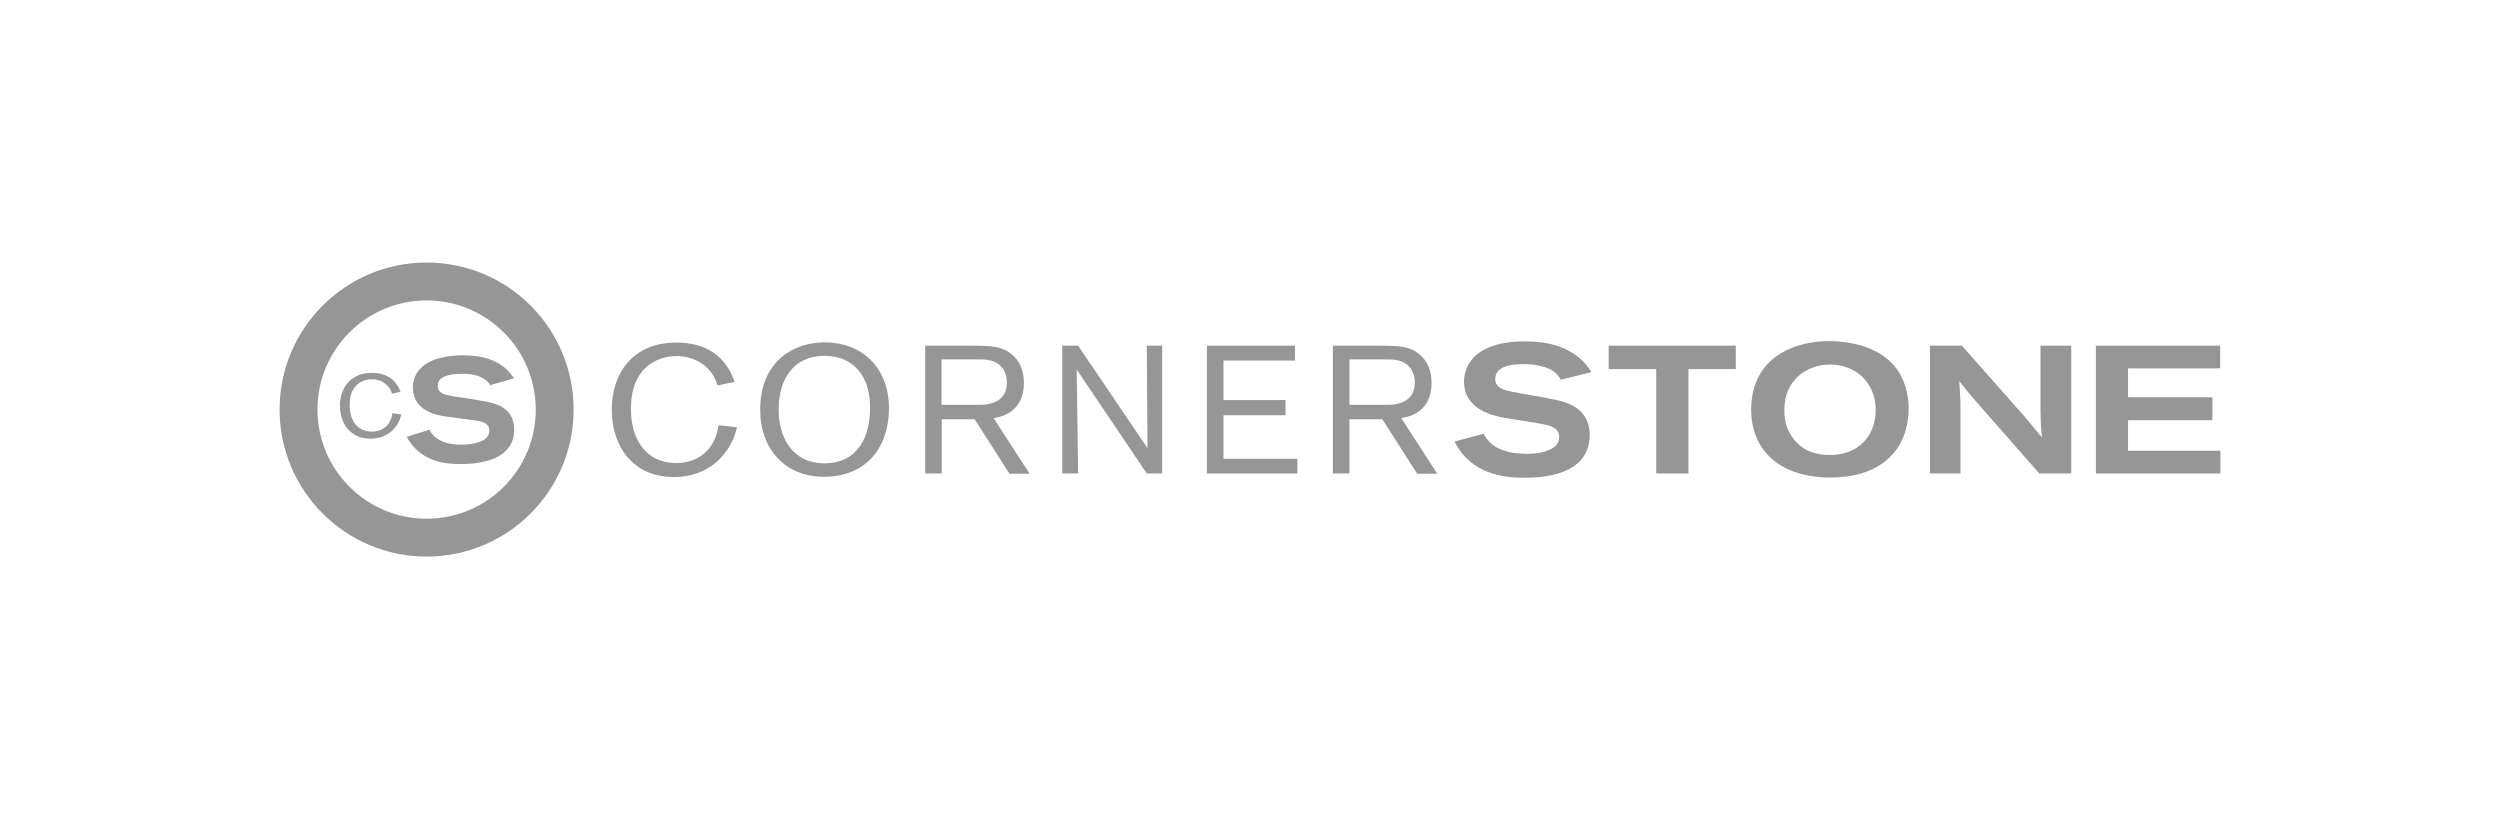 <?xml version="1.0" encoding="utf-8"?>
<!-- Generator: Adobe Illustrator 23.0.6, SVG Export Plug-In . SVG Version: 6.00 Build 0)  -->
<svg version="1.1" id="Layer_1" xmlns="http://www.w3.org/2000/svg" xmlns:xlink="http://www.w3.org/1999/xlink" x="0px" y="0px"
	 viewBox="0 0 1056 346" enable-background="new 0 0 1056 346" xml:space="preserve">
<g>
	<g>
		<path fill="#969696" d="M180.2,110.9c-34.3,0-62.1,27.8-62.1,62.1s27.8,62.1,62.1,62.1s62.1-27.8,62.1-62.1
			S214.6,110.9,180.2,110.9 M180.2,219.1c-25.4,0-46.1-20.6-46.1-46.1c0-25.4,20.6-46.1,46.1-46.1c25.4,0,46.1,20.6,46.1,46.1
			C226.3,198.4,205.8,219.1,180.2,219.1"/>
		<path fill="#969696" d="M169.5,175.1c-1.1,5.1-5.4,10.2-13,10.2c-8.7,0-12.9-6.6-12.9-13.9c0-7.5,4.4-13.9,13.5-13.9
			c9.1,0,11.4,6.3,12.1,8l-3.6,0.8c-0.3-0.9-0.6-1.8-1.6-3c-1.3-1.6-3.6-3.1-6.9-3.1c-2.8,0-5.5,1.1-7.2,3.3
			c-1.7,2.1-2.2,4.8-2.2,7.6c0,6.6,3.3,11.2,9.4,11.2c3.9,0,7.9-2.2,8.7-7.8L169.5,175.1z"/>
		<path fill="#969696" d="M181.4,181.5c2.5,5.1,8.7,6.6,14.6,6.3c2.6-0.1,10.8-0.7,10.7-6c-0.1-3.1-3.1-3.8-5.4-4.1
			c-1.7-0.3-10.7-1.4-12.6-1.7c-4-0.6-14-2.2-14.3-12c-0.1-2.2,0.5-4.4,1.5-6.1c3.4-5.9,11.4-7.6,18.2-7.8
			c6.3-0.1,11.2,0.6,15.6,2.9c4.5,2.3,6.4,5.4,7.4,6.8l-10.1,2.9c-0.3-0.7-1.3-2.2-3.9-3.4c-2.9-1.4-6.7-1.5-8.7-1.4
			c-4.7,0.1-9.7,1.1-9.5,5.3c0.1,2.8,2.6,3.4,5.9,4.1c1.7,0.3,10.6,1.5,12.6,2c5.1,0.8,13.6,2.4,13.8,11.8
			c0.3,13.8-16.1,14.8-21.5,14.9c-7.1,0.2-18.1-0.7-23.9-11.5L181.4,181.5z"/>
	</g>
	<g>
		<path fill="#969696" d="M311.3,180.5c-2.3,10.2-10.9,21-26.6,21c-17.8,0-26.3-13.5-26.3-28.4c0-15.3,8.7-28.4,27.4-28.4
			s23.2,13,24.5,16.6l-7.2,1.5c-0.7-2-1.3-3.8-3.2-6.1c-2.6-3.2-7.4-6.3-14.1-6.3c-5.7,0-11.3,2.3-14.8,6.8
			c-3.4,4.3-4.5,10-4.5,15.5c0,13.5,6.8,22.9,19.2,22.9c8,0,16.2-4.5,17.8-16L311.3,180.5z"/>
		<path fill="#969696" d="M348.1,201.4c-16.4,0-27-11.6-27-28.4c0-20.1,13.8-28.4,27.3-28.4c15.2,0,27.1,10.2,27.1,27.9
			C375.5,188.8,366,201.4,348.1,201.4 M348.3,150.3c-13.6,0-19.4,10.5-19.4,22.7c0,11.4,5.5,22.7,19.4,22.7
			c14.5,0,19.3-12.1,19.2-23.2C367.7,159.4,360.9,150.3,348.3,150.3"/>
		<path fill="#969696" d="M397.8,177v23h-7v-54h20c7.5,0.1,12,0.1,16.1,3.3c4,3,5.6,7.5,5.6,12.5c0,12.6-10.1,14.4-12.8,14.8
			l15.2,23.5h-8.5l-14.7-23h-13.9V177z M397.8,171H412c2.3,0,4.5,0,6.6-0.6c4.9-1.3,6.7-4.8,6.7-8.7c0-1.4-0.1-5.1-3.2-7.6
			c-2.9-2.4-6.3-2.3-10.5-2.3h-13.9V171H397.8z"/>
		<polygon fill="#969696" points="490.9,146 490.9,200 484.4,200 454.8,156.1 455.4,200 448.7,200 448.7,146 455.4,146 484.7,189.3 
			484.4,146 		"/>
		<polygon fill="#969696" points="516.8,175.4 516.8,193.8 548,193.8 548,200 509.8,200 509.8,146 547,146 547,152.3 516.8,152.3 
			516.8,169 543,169 543,175.4 		"/>
		<path fill="#969696" d="M570,177v23h-7v-54h20c7.5,0.1,12,0.1,16.1,3.3c4,3,5.6,7.5,5.6,12.5c0,12.6-10.1,14.4-12.8,14.8
			l15.2,23.5h-8.5l-14.7-23H570V177z M570,171h14.3c2.3,0,4.5,0,6.6-0.6c4.9-1.3,6.7-4.8,6.7-8.7c0-1.4-0.1-5.1-3.2-7.6
			c-2.9-2.4-6.3-2.3-10.5-2.3h-13.9V171H570z"/>
		<path fill="#969696" d="M626.7,183.2c3.1,6.6,10.8,8.5,18.2,8.5c3.3,0,13.7-0.6,13.7-7.1c0-3.9-3.8-4.8-6.7-5.4
			c-2.2-0.5-13.3-2.2-15.9-2.6c-4.9-0.9-17.6-3.3-17.6-15.5c0-2.6,0.8-5.4,2.2-7.7c4.5-7.2,14.5-9.2,23.1-9.2
			c7.9,0,13.9,1.1,19.5,4.3c5.5,3,7.9,7,9,8.7l-12.9,3.2c-0.5-0.8-1.5-2.9-4.7-4.5c-3.6-1.7-8.3-2.1-10.9-2.1
			c-6,0-12.1,1.1-12.1,6.3c0,3.6,3.1,4.5,7.2,5.4c2.2,0.5,13.2,2.3,15.8,2.9c6.3,1.1,16.9,3.4,16.9,15.3c0,17.4-20.7,18.1-27.5,18.1
			c-8.9,0-22.7-1.5-29.6-15.3L626.7,183.2z"/>
		<polygon fill="#969696" points="679.5,146 733.2,146 733.2,155.9 713.2,155.9 713.2,200 699.6,200 699.6,155.9 679.5,155.9 		"/>
		<path fill="#969696" d="M800.3,154.7c2.2,2.6,5.9,8.6,5.9,17.7c0,17.2-11.2,29.3-33,29.3s-33.5-11.8-33.5-28.7
			c0-18.6,13.3-28.1,31.2-28.9C781.5,143.8,793.6,146.6,800.3,154.7 M753.7,173.3c0,6.6,2.4,10,3.4,11.4c1.3,1.8,5.3,7.5,15.8,7.5
			c12.6,0,19.4-8.6,19.4-19c0-12.1-9.1-19.5-19.9-19.2C763.3,154.3,753.7,160.2,753.7,173.3"/>
		<path fill="#969696" d="M815.2,146h13.5l26.6,30.1c3.2,3.8,3.8,4.5,7.2,8.7c-0.5-5.2-0.5-6.6-0.6-11.2V146h13v54h-13.5l-26.8-30.5
			c-2.9-3.3-4-4.7-7-8.5c0.3,4.1,0.3,5.1,0.5,9.2V200h-12.9L815.2,146L815.2,146z"/>
		<polygon fill="#969696" points="885.3,146 937.8,146 937.8,155.6 898.9,155.6 898.9,167.8 934.5,167.8 934.5,177.5 898.9,177.5 
			898.9,190.4 937.9,190.4 937.9,200 885.3,200 		"/>
	</g>
</g>
</svg>
